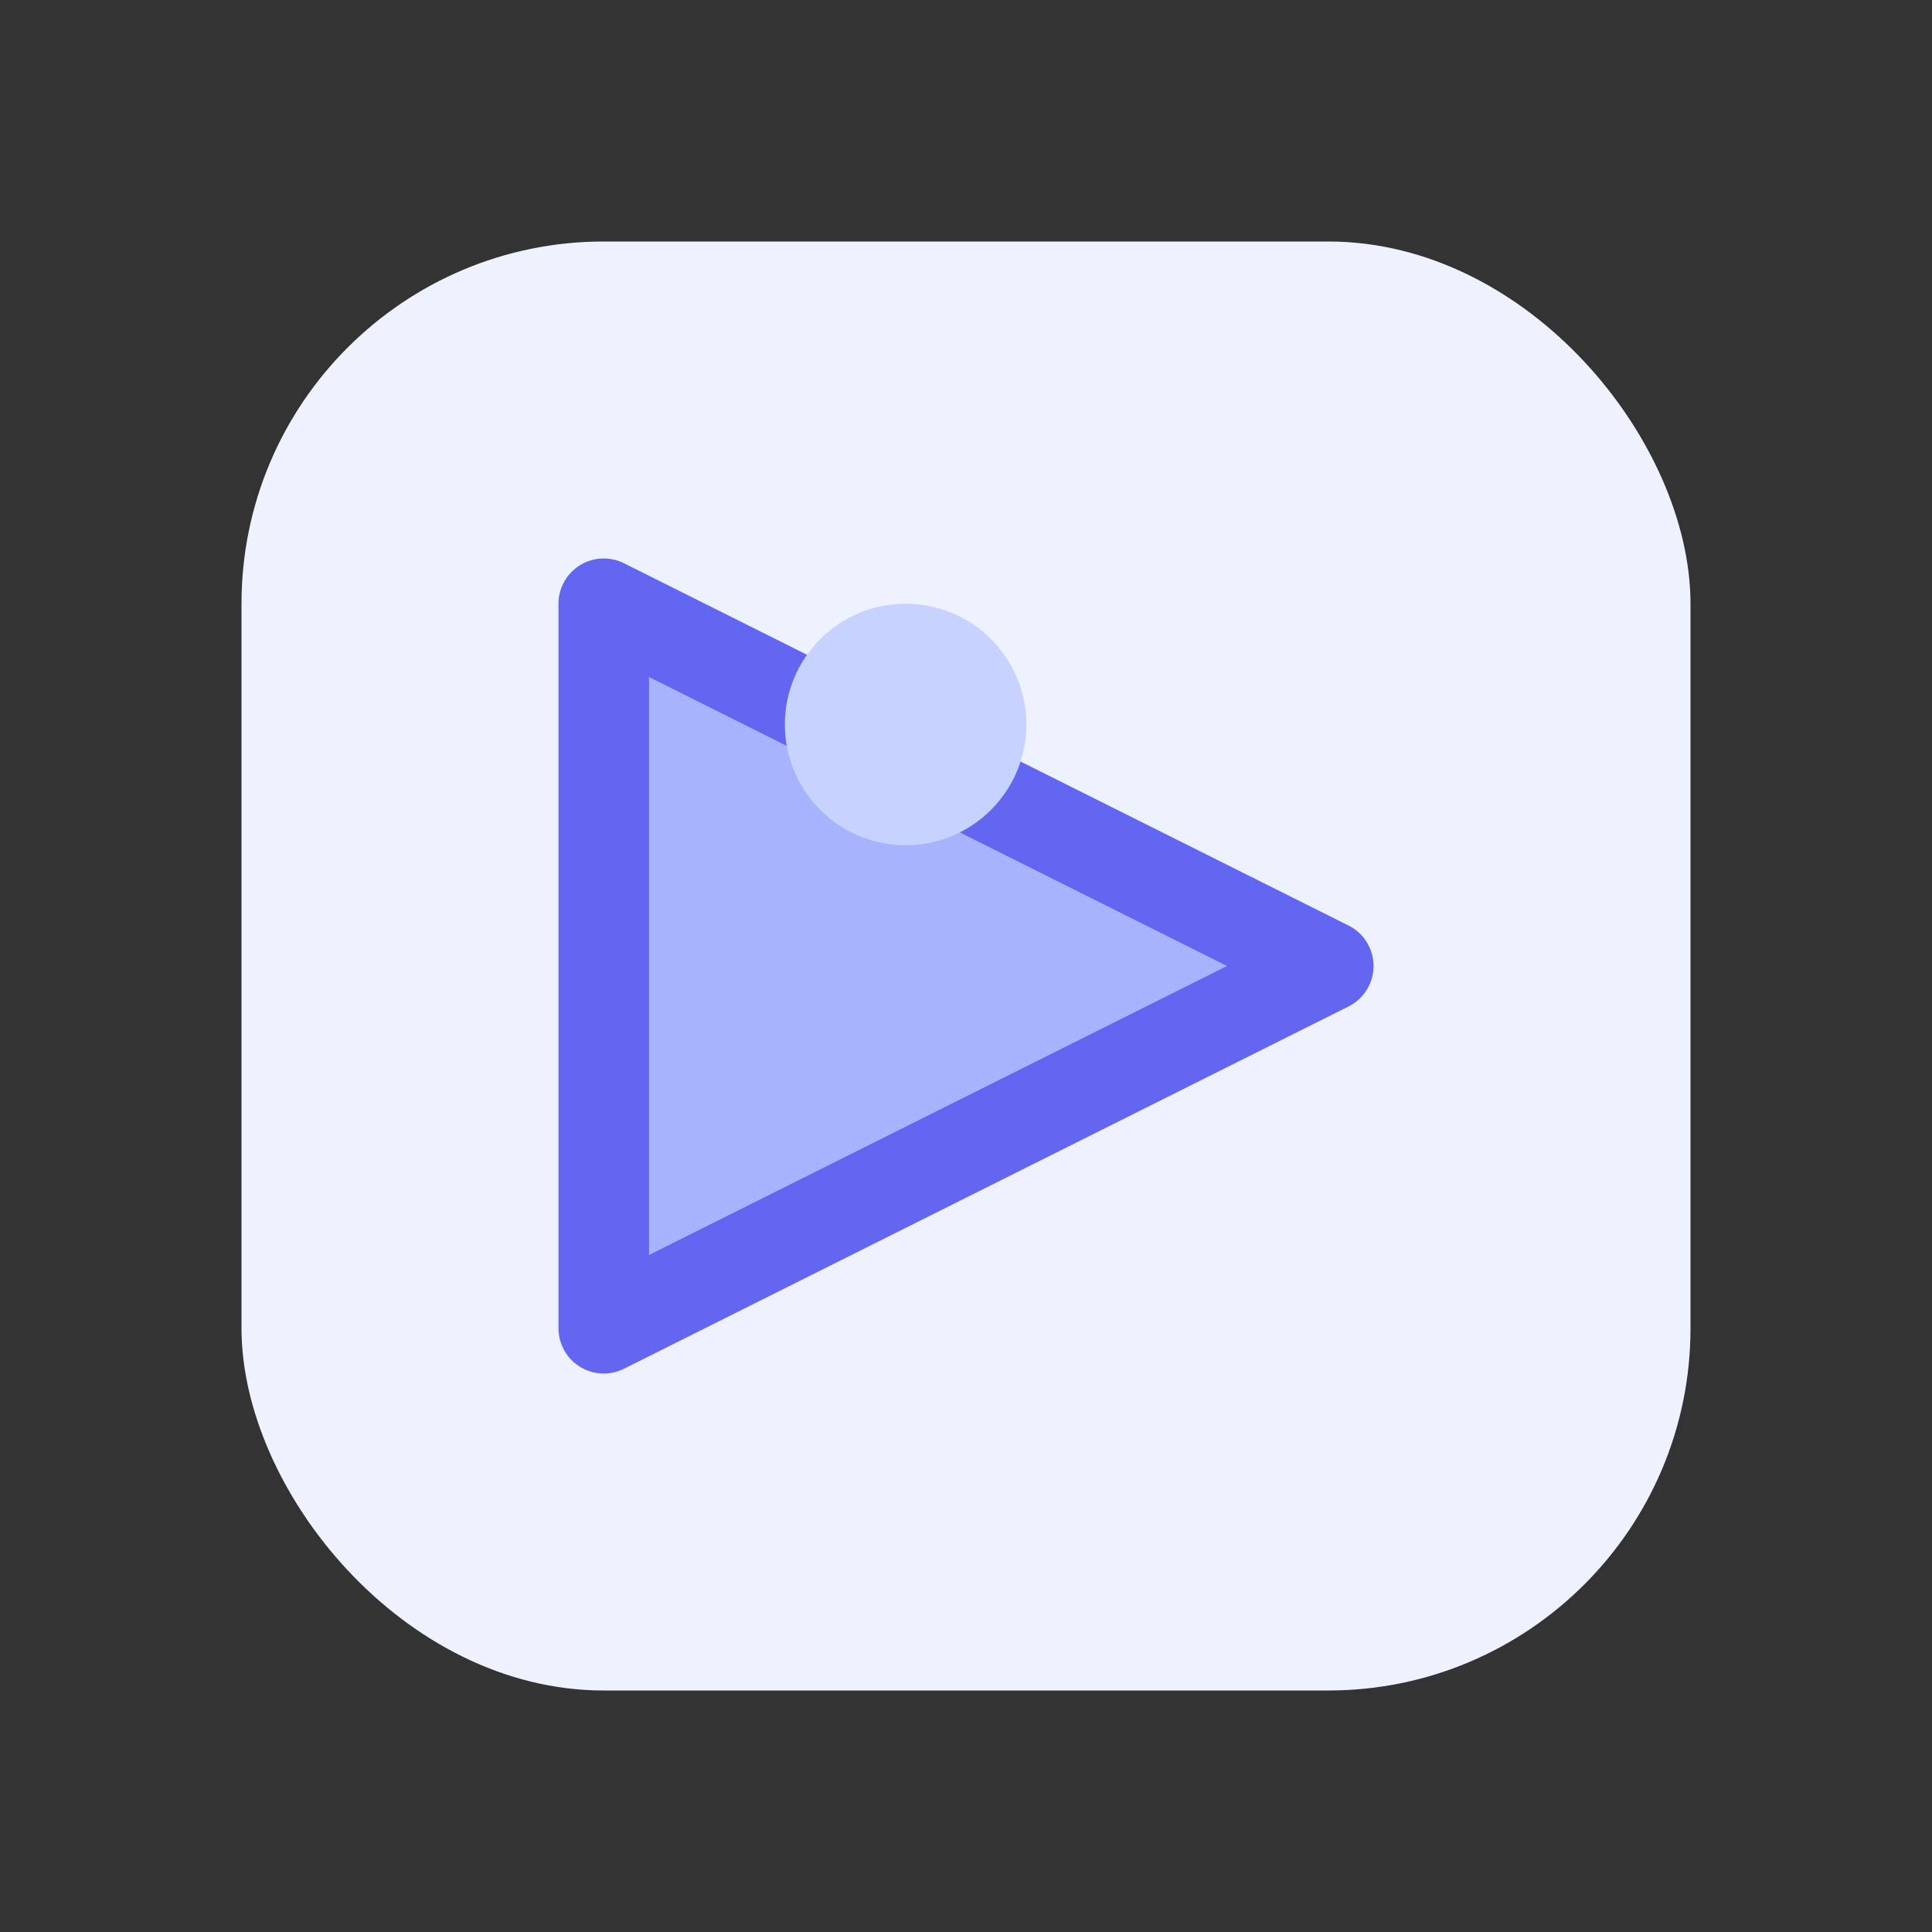 <svg width="64" height="64" viewBox="0 0 64 64" fill="none" xmlns="http://www.w3.org/2000/svg">
  <rect x="0" y="0" width="64" height="64" fill="#333333" stroke="none"/>
  <rect x="8" y="8" width="48" height="48" rx="12" fill="#EEF2FF"/>
  <path d="M20 44V20l24 12-24 12Z" fill="#A5B4FC" stroke="#6366F1" stroke-width="3" stroke-linejoin="round"/>
  <circle cx="30" cy="24" r="4" fill="#C7D2FE"/>
</svg>
